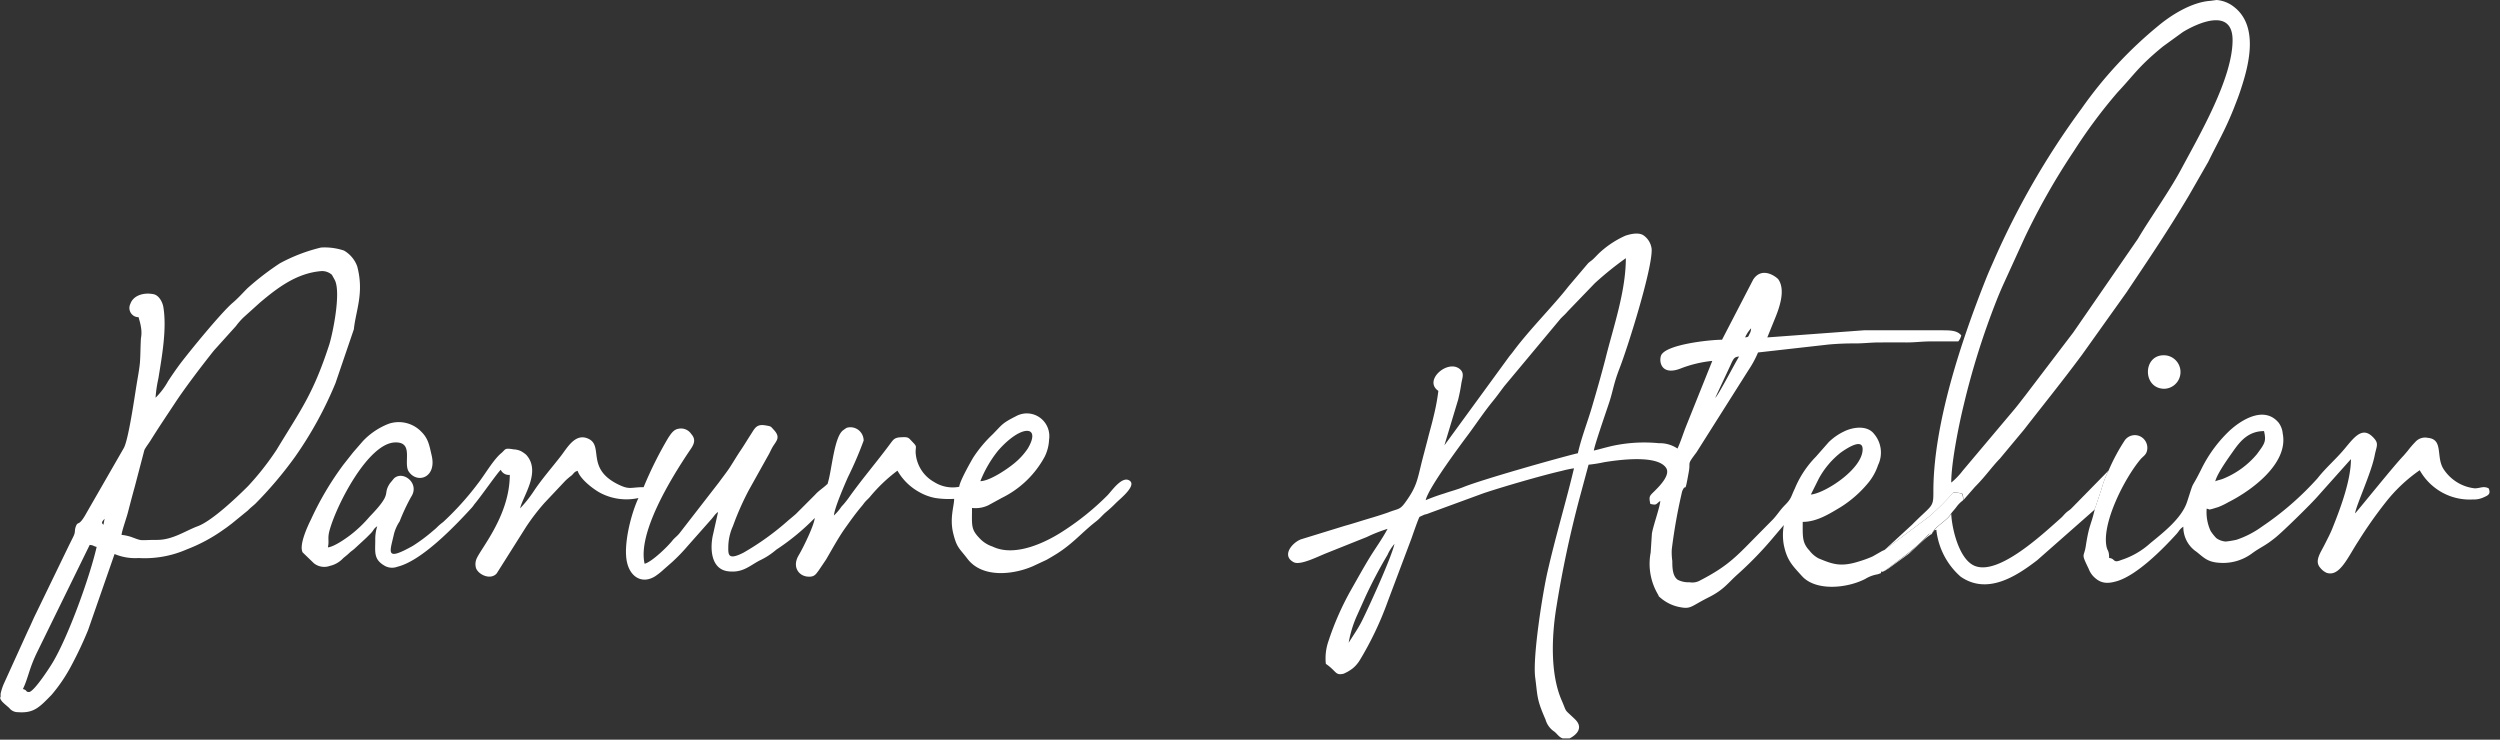 <svg xmlns="http://www.w3.org/2000/svg" width="169" height="50" fill="none"><rect width="100%" height="100%" fill="#333333" stroke="none"/><g fill="#fff" fill-rule="evenodd" clip-path="url(#a)" clip-rule="evenodd"><path d="M106.046 49.914h-.412c-.243-.078-.363-.3-.556-.453a1.444 1.444 0 0 1-.6-.82c-.612-1.393-.527-1.552-.697-2.833-.188-1.4.515-5.79.832-7.161.564-2.471 1.248-4.708 1.789-6.99-.281.043-.56.102-.835.177-1.37.312-4.114 1.114-5.303 1.517l-3.616 1.326a1.8 1.8 0 0 1-.359.113l-.326.149c-.067.072-.479 1.26-.536 1.43l-1.616 4.292a22.127 22.127 0 0 1-1.907 3.997c-.13.204-.29.387-.479.539-.186.14-.388.257-.603.348-.574.127-.448-.154-1.195-.67a3.54 3.54 0 0 1 .174-1.526 19.39 19.39 0 0 1 1.513-3.444c.403-.706.792-1.413 1.212-2.11.421-.697.895-1.33 1.275-2.046-.48.15-.95.334-1.405.553l-2.751 1.1c-.604.244-1.754.828-2.183.607-.874-.453-.077-1.358.506-1.558l2.938-.905c.502-.136.977-.294 1.51-.453.531-.158.952-.285 1.427-.452.72-.286.778-.14 1.207-.752.743-1.046.761-1.467 1.092-2.779.134-.521.256-.964.395-1.512.137-.547.276-.996.402-1.566a13.9 13.9 0 0 0 .294-1.608c-1.041-.706.645-2.163 1.455-1.47.314.262.17.575.103.937-.055.382-.13.761-.223 1.136l-.927 3.078 4.346-5.957c.138-.186.191-.23.326-.416 1.087-1.462 2.752-3.124 3.706-4.36l1.341-1.58c.153-.14.233-.166.404-.339.169-.171.206-.213.335-.34a6.45 6.45 0 0 1 1.789-1.185c.314-.1.896-.254 1.24 0a1.307 1.307 0 0 1 .524.905c.067 1.29-1.606 6.622-2.179 8.089-.136.35-.254.706-.353 1.068-.122.452-.189.756-.323 1.173-.169.52-1.028 2.983-1.052 3.295.447-.104.894-.24 1.343-.335a10.171 10.171 0 0 1 3.048-.163c.447-.014.887.112 1.262.362.214-.452.384-1.014.586-1.52l1.767-4.405a8.17 8.17 0 0 0-2.125.507c-1.266.503-1.5-.384-1.343-.86.282-.761 3.312-1.078 4.126-1.078l2.111-4.074c.623-.937 1.612-.13 1.701 0 .501.743.054 1.953-.273 2.738l-.478 1.179 6.528-.481h5.241c.586 0 1.065 0 1.342.345a.984.984 0 0 1-.202.406h-1.816c-.654 0-1.106.073-1.683.07-.577-.006-1.213 0-1.821 0-.609 0-1.078.07-1.682.066a19.251 19.251 0 0 0-1.75.073l-4.784.539a6.924 6.924 0 0 1-.644 1.19l-3.518 5.563c-.68.905-.384.57-.519 1.317-.304 1.702-.161.648-.447 1.31a36.72 36.72 0 0 0-.702 3.923c-.014.265-.003.53.035.792 0 .394 0 1.027.377 1.277.243.12.512.174.782.162a1.08 1.08 0 0 0 .743-.135c1.942-1.005 2.497-1.684 3.987-3.19l.896-.906c.313-.327.496-.652.836-.992.448-.453.389-.552.658-1.104a6.766 6.766 0 0 1 1.431-2.164l.856-.973a3.792 3.792 0 0 1 1.033-.725c.577-.294 1.557-.452 2.032.15a1.947 1.947 0 0 1 .277 2.12 3.748 3.748 0 0 1-.618 1.143 7.743 7.743 0 0 1-1.901 1.69c-.756.452-1.615 1.004-2.573 1.004 0 .968-.05 1.402.447 1.929.164.22.373.402.613.533.984.412 1.53.612 2.828.186a7.22 7.22 0 0 0 .837-.312l.564-.322a.93.93 0 0 1 .223-.104l2.981-2.231a15.336 15.336 0 0 0 1.669-1.653c.204-.006.407.017.604.068a.91.91 0 0 1 .067.453 1.975 1.975 0 0 0-.447.452c-.152.2-.206.24-.367.452-.232.453-1.173.906-1.28 1.359h-.201c-.482.517-1.006.992-1.566 1.421l-1.267.956c-.183.121-.327.235-.376.149-.112.172.108.077-.264.208a2.31 2.31 0 0 0-.837.312c-1.244.643-3.347.838-4.278-.19-.644-.715-1.01-1.054-1.226-2.096a3.775 3.775 0 0 1 0-1.357l-.653.77a24.34 24.34 0 0 1-2.461 2.552c-.671.597-.931 1.046-1.96 1.562-1.284.642-1.182.833-2.072.642a2.804 2.804 0 0 1-1.208-.619c-.153-.141-.05 0-.143-.195a4.066 4.066 0 0 1-.506-2.852l.08-1.226c.027-.409.529-1.762.573-2.264-.313.212-.219.312-.675.203-.121-.533-.036-.548.286-.87.322-.32 1.097-1.09.779-1.565-.596-.904-3.213-.543-4.193-.384a9.141 9.141 0 0 1-1.048.167l-.635 2.354a74.453 74.453 0 0 0-1.535 7.243c-.313 1.897-.447 4.504.353 6.337.39.905.118.52.896 1.271.779.752-.318 1.281-.372 1.3h-.058l.01-.004Zm-14.876-6.47a7.742 7.742 0 0 1 .578-1.868l.568-1.264c.445-.957.938-1.89 1.477-2.797.12-.272.28-.524.474-.747-.218.96-1.735 4.268-2.174 5.155a8.358 8.358 0 0 1-.448.783l-.474.739h-.001Zm3.097-6.789.023.023-.024-.024.001.001Zm28.147-3.224c.935-.076 3.5-1.718 3.5-3.064 0-.824-1.217.05-1.468.218a5.739 5.739 0 0 0-1.49 1.76l-.542 1.087Zm-6.735-6.128h.023-.023Zm.202-.271-.067.135.067-.136Zm.067-.136-.067.136.067-.136Zm0 0c.206-.155 1.378-2.436 1.616-2.793-.296.023-.368.09-.577.57l-1.039 2.223Zm2.425-4.703a2.15 2.15 0 0 0-.402.615c.236-.026.206-.046.3-.24a.74.74 0 0 0 .102-.376v.001Zm.067-.137-.067.136.067-.136Zm0 0 .036-.145-.036.145Zm-11.781 8.602c.254-1.12.653-2.102.965-3.17.314-1.067.596-2.05.895-3.195.533-2.164 1.388-4.567 1.388-6.84a22.037 22.037 0 0 0-2.098 1.693l-1.827 1.896c-.142.173-.308.318-.47.48l-3.821 4.581c-.259.34-.511.698-.792 1.037-.573.706-1.038 1.408-1.58 2.145-.447.602-2.747 3.658-2.944 4.527.41-.172.828-.323 1.252-.452.448-.155.829-.25 1.267-.421 1.2-.498 6.555-2.015 7.764-2.3v.019h.001Zm-40.387 1.869a7.916 7.916 0 0 1 1.196-2.06c1.58-1.81 2.948-1.72 2.009-.145-.243.36-.535.684-.869.96-.42.361-1.664 1.23-2.335 1.245h-.001Zm-9.898 2.318c.04-.522.73-2.096.944-2.585.4-.806.755-1.632 1.065-2.476a.912.912 0 0 0-.353-.718.89.89 0 0 0-.779-.151c-.022 0-.255.166-.286.194-.568.48-.73 2.576-.977 3.44-.075.262 0 .104-.15.254-.153.149-.538.407-.725.629l-1.32 1.321c-.171.145-.305.263-.48.404a18.13 18.13 0 0 1-3.065 2.21c-.976.492-1.024.18-1.016-.341 0-.503.106-1 .313-1.458a18.9 18.9 0 0 1 1.083-2.448l1.263-2.263c.134-.223.196-.381.303-.58.25-.453.618-.674.126-1.209-.237-.258-.174-.244-.573-.312-.63-.109-.725.209-1.016.652-.24.371-.447.72-.69 1.077-.24.357-.446.71-.683 1.078-.238.366-.488.673-.74 1.023l-2.684 3.462c-.152.186-.268.258-.447.453-.305.407-1.427 1.494-1.911 1.607-.479-2.07 1.763-5.726 2.95-7.505.268-.407.63-.793.2-1.268a.83.83 0 0 0-.854-.352c-.341.049-.519.352-.69.6a25.887 25.887 0 0 0-1.673 3.35c-.895 0-.936.196-1.709-.18-2.238-1.095-.948-2.622-2.05-3.105-.864-.38-1.396.61-1.83 1.172-.6.778-1.28 1.547-1.83 2.372a8.23 8.23 0 0 1-.931 1.173c.192-.838 1.445-2.486.412-3.622a1.983 1.983 0 0 0-.362-.25c-.154-.07-.32-.11-.489-.116-.663-.113-.514 0-.864.28-.545.476-1.095 1.458-1.584 2.073a19.373 19.373 0 0 1-2.318 2.562 3.957 3.957 0 0 0-.335.276c-.099.104-.205.2-.317.29-.438.382-.903.73-1.392 1.041-1.915 1.073-1.55.43-1.276-.81.08-.3.208-.585.381-.842a13.56 13.56 0 0 1 .778-1.66c.608-.906-.55-1.811-1.16-1.246l-.276.335c-.538.823.246.583-1.383 2.263-.373.44-.79.84-1.244 1.195-.317.245-1.132.828-1.566.869.107-.475-.045-.588.121-1.176.492-1.753 2.595-5.826 4.39-5.917 1.342-.068.564 1.386.957 1.97.568.846 1.906.416 1.548-1.091-.148-.63-.21-1.105-.667-1.572a2.118 2.118 0 0 0-2.236-.57 4.777 4.777 0 0 0-1.742 1.168l-.662.762-.657.832a20.605 20.605 0 0 0-2.194 3.707c-.188.375-.832 1.72-.563 2.226l.761.735a1.121 1.121 0 0 0 1.083.176c.342-.077.654-.257.894-.517.166-.144.238-.184.404-.344.165-.158.246-.184.407-.339l.773-.714c.13-.137.248-.236.368-.381.12-.145.129-.236.353-.385a2.904 2.904 0 0 0-.134.95c0 .762-.117 1.258.564 1.68a1.017 1.017 0 0 0 .935.108c1.651-.402 3.902-2.765 5.017-3.983.125-.14.125-.167.236-.304.422-.502 1.572-2.158 1.733-2.262a.595.595 0 0 0 .608.339c0 2.821-2.085 5.115-2.273 5.745a.916.916 0 0 0 0 .583c.196.453.997.793 1.392.331l1.969-3.119c.38-.58.802-1.13 1.261-1.648l1.415-1.502c.127-.121.262-.235.402-.34.192-.167.174-.254.424-.322.145.544 1.097 1.281 1.589 1.522a3.79 3.79 0 0 0 2.52.316c-.492 1.032-1.056 3.21-.764 4.386.231.96 1.019 1.444 1.887.906.203-.136.395-.286.572-.453l.578-.507a12.35 12.35 0 0 0 1.065-1.104l1.527-1.724c.214-.223.29-.408.517-.562l-.335 1.499c-.219.905-.182 2.371 1.017 2.512.961.117 1.413-.346 2.103-.72a4.853 4.853 0 0 0 1.15-.742 15.533 15.533 0 0 0 2.6-2.142c-.04.494-.775 2-1.083 2.517-.447.743-.04 1.358.546 1.44.514.063.604-.15.805-.413l.493-.729c.447-.76.845-1.511 1.365-2.23.366-.512.647-.905 1.051-1.386.117-.136.125-.172.241-.304.117-.13.192-.184.3-.307.55-.67 1.179-1.27 1.872-1.788a3.81 3.81 0 0 0 1.466 1.444c.337.193.702.33 1.083.403a5.94 5.94 0 0 0 1.285.059c0 .498-.323 1.312-.054 2.371.237.947.412.97.958 1.688.998 1.305 3.069 1.078 4.407.5l.926-.432c.153-.085.287-.163.425-.248 1.303-.756 1.88-1.535 2.927-2.35.295-.23.407-.402.667-.624.245-.203.48-.42.703-.648.246-.249 1.409-1.158.894-1.493-.514-.335-1.212.724-1.504 1.013a17.938 17.938 0 0 1-2.917 2.363c-1.15.761-3.288 1.834-4.833 1.087a2.099 2.099 0 0 1-.836-.516c-.649-.661-.556-.873-.556-2.096.377.046.758-.017 1.102-.18l.921-.503a6.592 6.592 0 0 0 2.895-2.79 2.86 2.86 0 0 0 .291-1.14 1.556 1.556 0 0 0-.102-.84 1.536 1.536 0 0 0-.527-.659 1.51 1.51 0 0 0-1.607-.089c-.985.498-.923.566-1.598 1.244-.49.465-.925.986-1.295 1.554-.191.325-.916 1.602-.944 1.973a2.336 2.336 0 0 1-1.699-.325 2.427 2.427 0 0 1-.88-.838 2.464 2.464 0 0 1-.369-1.164c0-.452.12-.362-.228-.723-.273-.286-.247-.327-.797-.296-.415.024-.487.168-.675.412-.895 1.218-1.942 2.431-2.825 3.681-.15.21-.314.41-.492.598a3.228 3.228 0 0 1-.506.593h.002ZM1.956 46.78c-.233 0-.094-.116-.407-.202.375-.783.412-1.381.988-2.545l3.526-7.197c.283.026.22.077.471.136-.484 2.095-1.925 6.066-2.977 7.821-.17.29-1.266 1.989-1.601 1.989v-.002ZM0 47.147c.05.258.273.399.623.71a.726.726 0 0 0 .59.286c1.078.081 1.446-.326 2.273-1.172.53-.621.987-1.302 1.365-2.028a25.45 25.45 0 0 0 1.105-2.353l1.789-5.138a3.582 3.582 0 0 0 1.616.271 7.088 7.088 0 0 0 3.262-.583 11.098 11.098 0 0 0 2.507-1.35c.214-.144.345-.249.546-.402l1.083-.883c.2-.204.294-.263.501-.452a26.352 26.352 0 0 0 2.684-3.17 25.718 25.718 0 0 0 2.734-4.979l1.244-3.649c.126-1.258.708-2.448.224-4.254a2.03 2.03 0 0 0-.895-1.064 4.102 4.102 0 0 0-1.553-.203c-.97.233-1.905.592-2.783 1.068a18.61 18.61 0 0 0-2.179 1.675c-.345.344-.613.656-.988.977-.771.648-2.914 3.274-3.582 4.155a25.2 25.2 0 0 0-.805 1.16 4.835 4.835 0 0 1-.846 1.119c.031-.441.096-.88.193-1.31.242-1.502.577-3.34.336-4.816-.06-.361-.313-.815-.68-.878-.73-.136-1.374.136-1.548.651a.626.626 0 0 0 .25.83.608.608 0 0 0 .304.076c.06.258.104.331.157.66a2.12 2.12 0 0 1 0 .77c-.036.594-.027 1.091-.067 1.634-.04.453-.144.988-.224 1.48-.147.906-.55 3.721-.864 4.297l-2.5 4.348c-.576 1.06-.585.54-.743.951-.116.303 0 .353-.18.71l-.29.583-2.236 4.615c-.202.402-.336.75-.538 1.154L.273 46.191a3.409 3.409 0 0 0-.232.71v.241L0 47.147Zm6.994-11.674c-.183-.14-.076-.226.077-.407l-.077.407Zm.077-.543.022.023s-.027 0-.024-.024l.002.001Zm3.436-8.035-.04.146.04-.145v-.001Zm.134 9.602c-1.306 0-.94.107-1.758-.195a3.1 3.1 0 0 0-.667-.145c.027-.294.362-1.214.447-1.58.153-.584.282-1.081.447-1.675l.65-2.48c.099-.204.3-.452.425-.657.541-.87 1.065-1.643 1.633-2.503.689-1.054 1.88-2.611 2.654-3.58l1.477-1.639c.152-.207.321-.4.506-.58l1.104-.996c1.212-1.027 2.502-2 4.148-2.14a1 1 0 0 1 .73.25l.192.347c.447.86-.157 3.712-.376 4.386-1.092 3.35-1.914 4.382-3.557 7.098a18.667 18.667 0 0 1-1.937 2.463c-.762.76-2.472 2.386-3.429 2.715-.81.309-1.673.91-2.689.91v.001Z"/><path d="M131.904 32.614c0-1.357.528-3.956.851-5.269a51.966 51.966 0 0 1 2.21-7.03c.152-.384.291-.71.447-1.06l1.446-3.168a46.376 46.376 0 0 1 3.343-5.885 34.688 34.688 0 0 1 2.949-3.964c1.168-1.245 1.409-1.738 3.065-3.096l1.343-.974c1.042-.633 3.364-1.66 3.364.544 0 2.593-2.237 6.413-3.481 8.74-.827 1.54-2.112 3.318-2.913 4.681l-4.372 6.337-3.28 4.31c-.237.302-.448.583-.685.869l-3.5 4.155a4.9 4.9 0 0 1-.76.8l-.027.01ZM149.401.058c-1.27.096-2.65.974-3.504 1.69a28.054 28.054 0 0 0-5.182 5.59 53.658 53.658 0 0 0-5.911 10.225c-.188.43-.376.842-.551 1.286-1.646 4.137-3.579 9.863-3.556 14.449 0 1.041-.104.819-1.433 2.163l-1.87 1.72 2.98-2.231a15.255 15.255 0 0 0 1.669-1.652c.204-.006.407.016.604.067a.91.91 0 0 1 .067.453l.793-.905c.711-.71 1.145-1.358 1.682-1.906l1.633-1.96c1.343-1.73 2.569-3.238 3.933-5.08l2.99-4.194c1.539-2.3 2.797-4.152 4.225-6.555l1.311-2.286c.661-1.358 1.127-2.105 1.731-3.621.183-.476.335-.842.496-1.357.569-1.727 1.15-4.234-.504-5.5A2.17 2.17 0 0 0 149.84 0l-.439.06V.058Zm.349 32.488c.121-.53.917-1.625 1.239-2.083.448-.637 1.008-1.321 2.059-1.321.161.702.054.833-.479 1.557a5.814 5.814 0 0 1-2.237 1.643c-.197.091-.448.122-.604.204h.022Zm-7.205-.747a6.43 6.43 0 0 0-.479 1.236l-.415 1.245-.022.045-.028.05v.068c-.25 1.1-.367.96-.6 2.458-.124.828-.348.429.198 1.56.087.232.231.438.415.599.449.403.896.408 1.532.213 1.341-.425 3.024-2.12 3.96-3.147.214-.23.214-.34.487-.524a2.008 2.008 0 0 0 .896 1.702c.559.452.805.75 1.815.75a3.272 3.272 0 0 0 1.929-.642c.618-.453.815-.453 1.576-1.063.483-.381 2.519-2.373 2.94-2.88l2.175-2.434c0 1.47-.752 3.43-1.266 4.711-.153.372-.314.67-.484 1.01-.3.61-.738 1.163-.327 1.625.111.142.252.256.412.334.895.331 1.454-1.054 2.166-2.135a28.87 28.87 0 0 1 1.848-2.626 10.568 10.568 0 0 1 2.3-2.168 3.895 3.895 0 0 0 1.512 1.503c.632.35 1.348.514 2.068.475.27.013.54-.043.783-.163.299-.127.448-.24.296-.59-.367-.18-.551 0-.945 0a2.881 2.881 0 0 1-1.168-.397 2.92 2.92 0 0 1-.899-.852c-.591-.823 0-2.063-1.097-2.163a.883.883 0 0 0-.859.29 6.224 6.224 0 0 0-.501.584l-.281.33c-.574.584-2.771 3.318-3.277 3.906.041-.48 1.097-2.742 1.321-3.91.134-.683.33-.82-.152-1.286-.765-.742-1.343.213-2.023.992-.559.638-1.168 1.163-1.691 1.833a20.13 20.13 0 0 1-3.729 3.245c-.532.39-1.12.696-1.744.905a6.245 6.245 0 0 1-.725.12 1.24 1.24 0 0 1-.635-.227 3.077 3.077 0 0 1-.39-.49 3.02 3.02 0 0 1-.265-1.508c.27.065.086.087.359.024l.42-.127c.237-.093.465-.203.685-.331 1.58-.792 4.068-2.62 3.678-4.626a1.45 1.45 0 0 0-.277-.747c-1.016-1.222-2.685-.113-3.5.715a9.114 9.114 0 0 0-1.745 2.459c-.77 1.533-.402.506-.944 2.173-.362 1.108-1.593 2.063-2.488 2.797a5.377 5.377 0 0 1-1.978 1.14c-.568.235-.375-.104-.805-.14 0-.547-.126-.452-.188-.833-.273-1.612 1.244-4.563 2.296-5.822.183-.221.367-.285.447-.57a.865.865 0 0 0-.44-.99.838.838 0 0 0-1.045.244 12.99 12.99 0 0 0-1.102 2.05Z"/><path d="M131.904 34.726c-.233.453-1.172.906-1.279 1.359.067-.235.04-.209.272-.272a4.906 4.906 0 0 0 1.643 3.17c1.79 1.24 3.731 0 5.177-1.115l3.885-3.422v-.054l.025-.05.023-.045.416-1.245a6.4 6.4 0 0 1 .479-1.25l-2.542 2.59c-.142.13-.192.135-.34.271-.147.136-.201.226-.335.345-1.294 1.15-4.144 3.816-5.76 3.273-1.123-.363-1.624-2.558-1.664-3.554Zm14.413-8.446c.221-.008.435-.081.615-.211a1.136 1.136 0 0 0-.155-1.935 1.107 1.107 0 0 0-.532-.117c-1.404.018-1.408 2.264.072 2.264v-.001Zm-19.125 12.33c.183.041.171 0 .488-.19l1.292-.94c.198-.15.225-.205.395-.349.335-.286.993-.97 1.258-1.042h-.203a12.52 12.52 0 0 1-1.565 1.422l-1.289.954c-.183.12-.327.231-.376.146Z"/></g><defs><clipPath id="a"><path fill="#fff" d="M0 0h168.293v50H0z"/></clipPath></defs></svg>